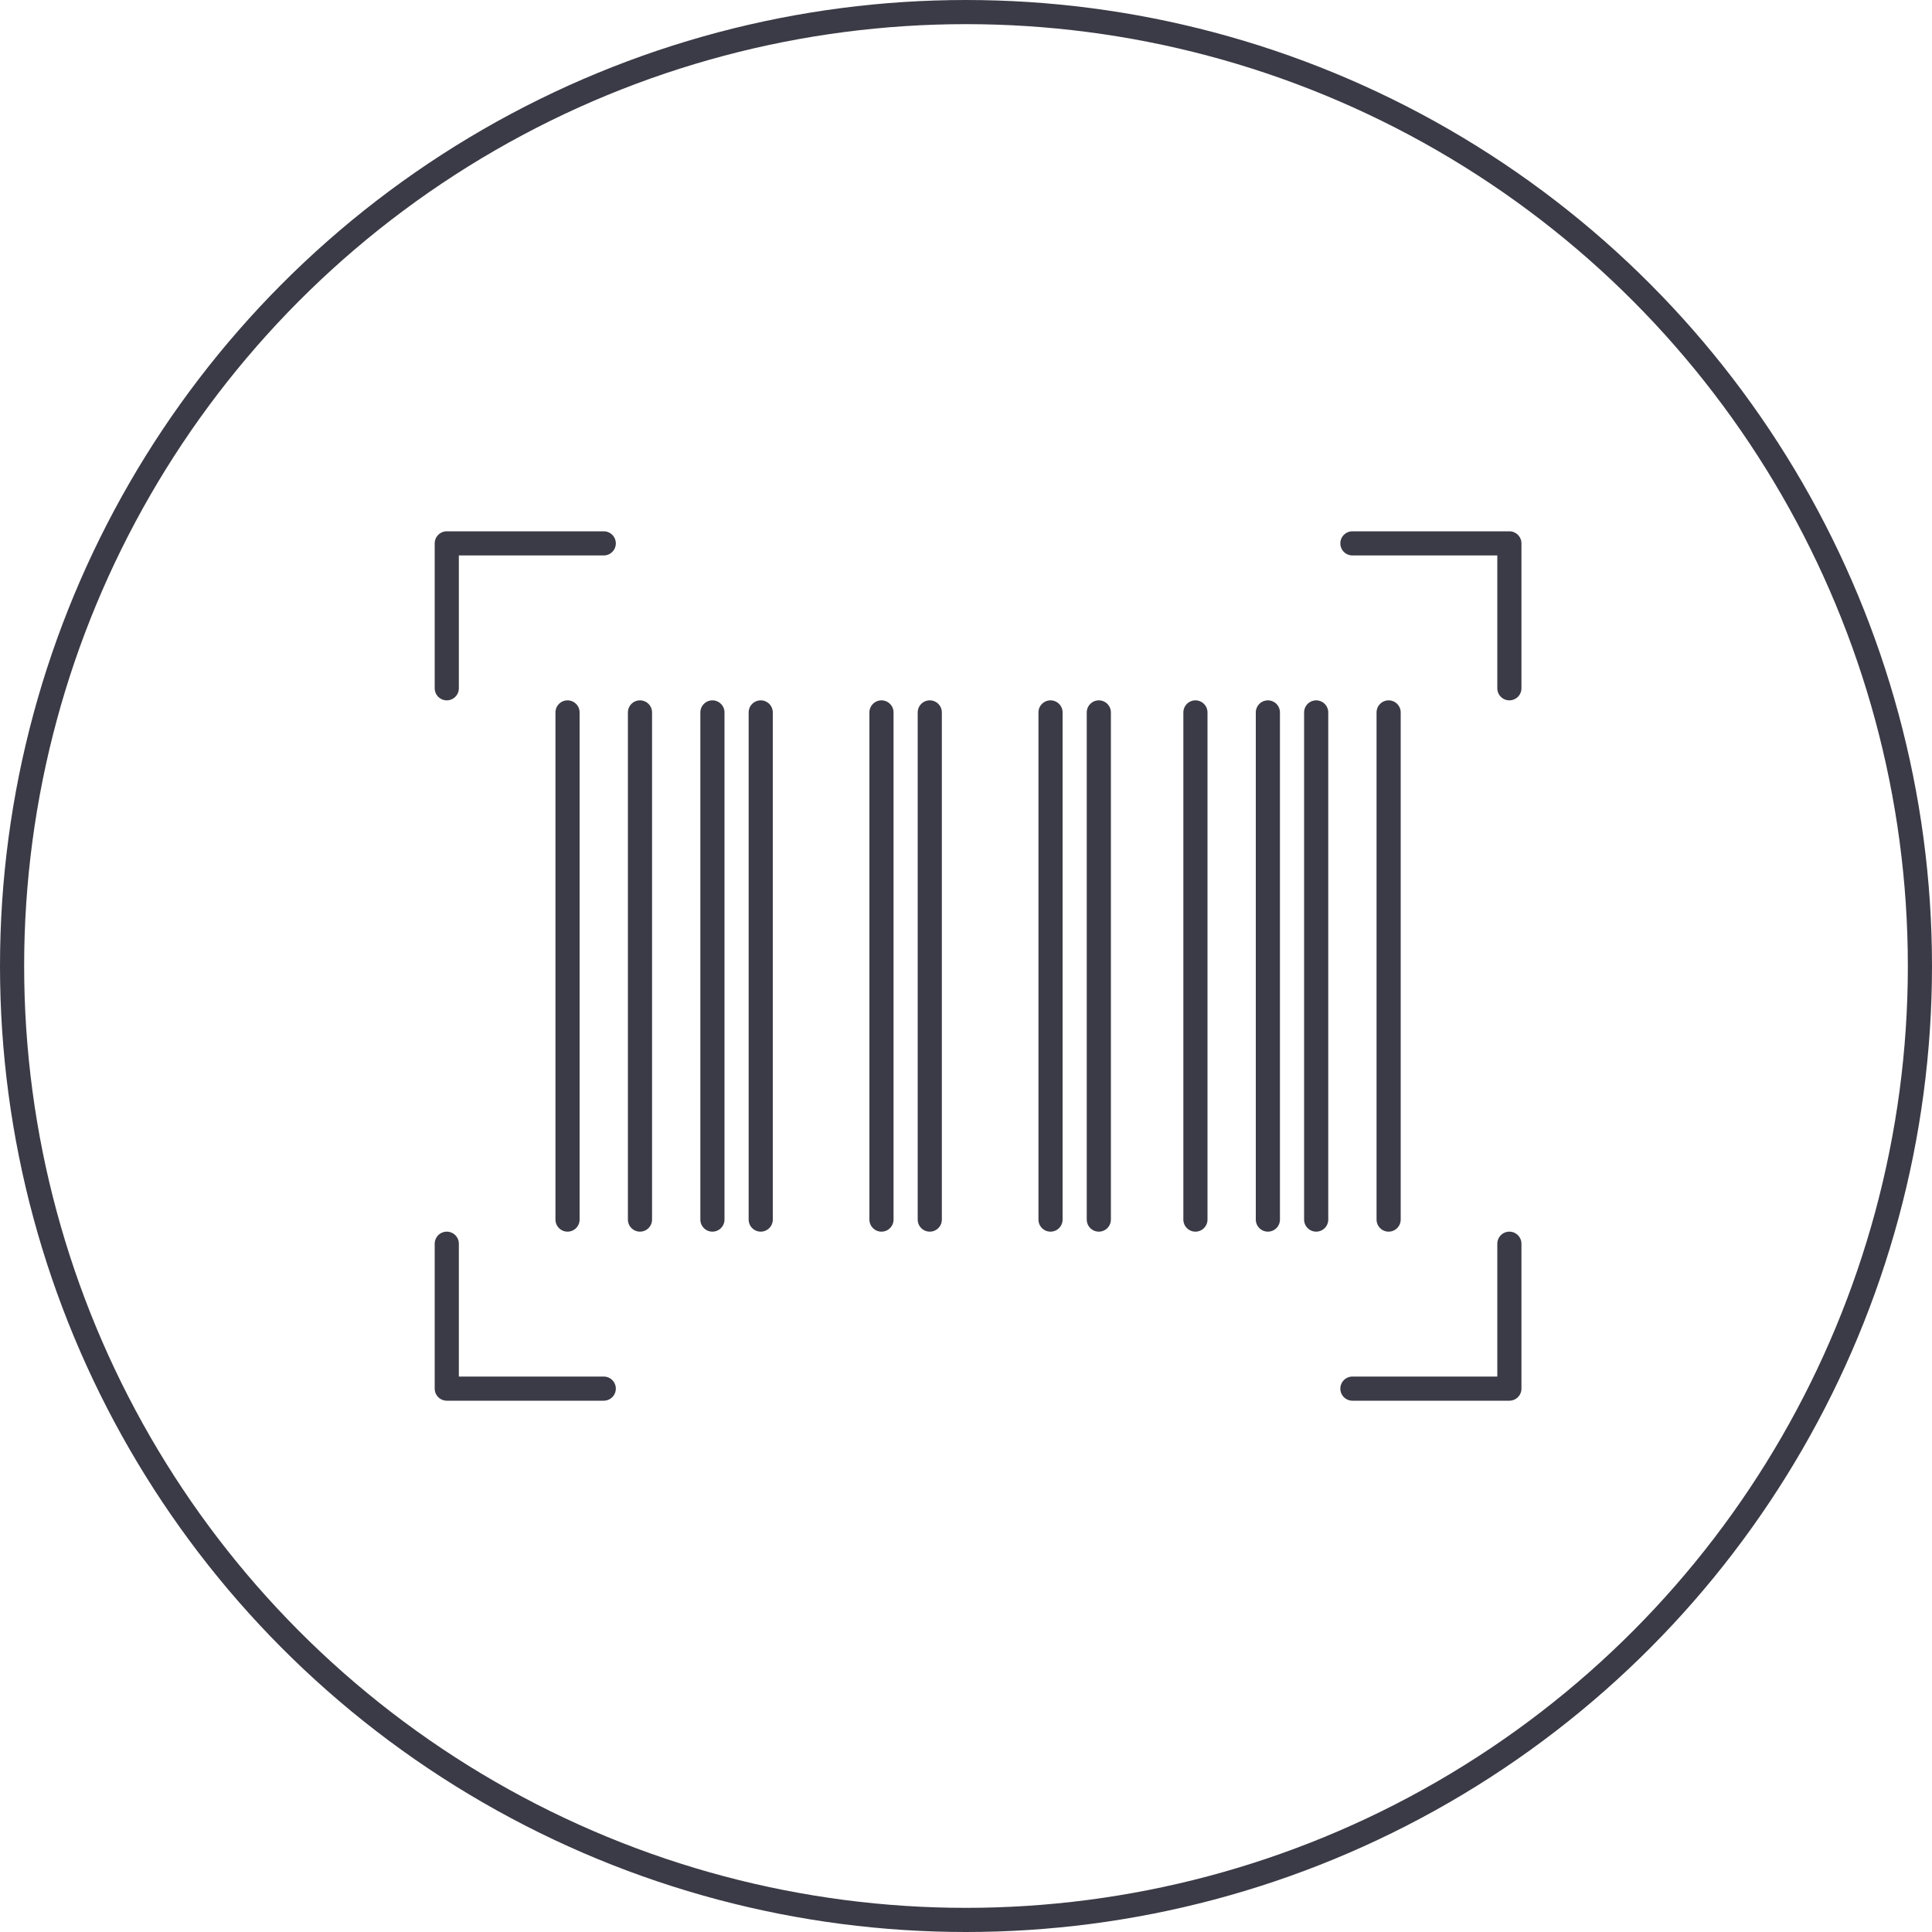 <?xml version="1.0" encoding="UTF-8"?>
<svg width="80px" height="80px" viewBox="0 0 80 80" version="1.1" xmlns="http://www.w3.org/2000/svg" xmlns:xlink="http://www.w3.org/1999/xlink">
    <title>Icons / Illustrative / barcode</title>
    <g id="Icons-/-Illustrative-/-barcode" stroke="none" stroke-width="1" fill="none" fill-rule="evenodd">
        <g id="Group-39-Copy" stroke="#3B3B47">
            <g id="Oval">
                <circle cx="40" cy="40" r="39.5"></circle>
            </g>
            <g id="Group" transform="translate(18.5, 22)" stroke-linecap="round" stroke-linejoin="round">
                <polyline id="Stroke-172" points="0 29.5 3.84877315e-16 35.5 6.5 35.5"></polyline>
                <polyline id="Stroke-173" points="6.5 0.5 3.84877315e-16 0.5 3.84877315e-16 6.5"></polyline>
                <polyline id="Stroke-174" points="44 6.5 44 0.5 37.5 0.5"></polyline>
                <polyline id="Stroke-175" points="37.5 35.5 44 35.5 44 29.5"></polyline>
                <line x1="8" y1="7.5" x2="8" y2="28.5" id="Stroke-177"></line>
                <line x1="11" y1="7.5" x2="11" y2="28.5" id="Stroke-178"></line>
                <line x1="13" y1="7.5" x2="13" y2="28.5" id="Stroke-178-Copy"></line>
                <line x1="18" y1="7.5" x2="18" y2="28.5" id="Stroke-179"></line>
                <line x1="25" y1="7.5" x2="25" y2="28.5" id="Stroke-179-Copy"></line>
                <line x1="20" y1="7.5" x2="20" y2="28.5" id="Stroke-180"></line>
                <line x1="27" y1="7.5" x2="27" y2="28.5" id="Stroke-180-Copy"></line>
                <line x1="31" y1="7.5" x2="31" y2="28.5" id="Stroke-181"></line>
                <line x1="34" y1="7.5" x2="34" y2="28.5" id="Stroke-182"></line>
                <line x1="36" y1="7.5" x2="36" y2="28.5" id="Stroke-183"></line>
                <line x1="39" y1="7.5" x2="39" y2="28.5" id="Stroke-184"></line>
                <line x1="5" y1="7.5" x2="5" y2="28.5" id="Stroke-176"></line>
            </g>
        </g>
    </g>
</svg>